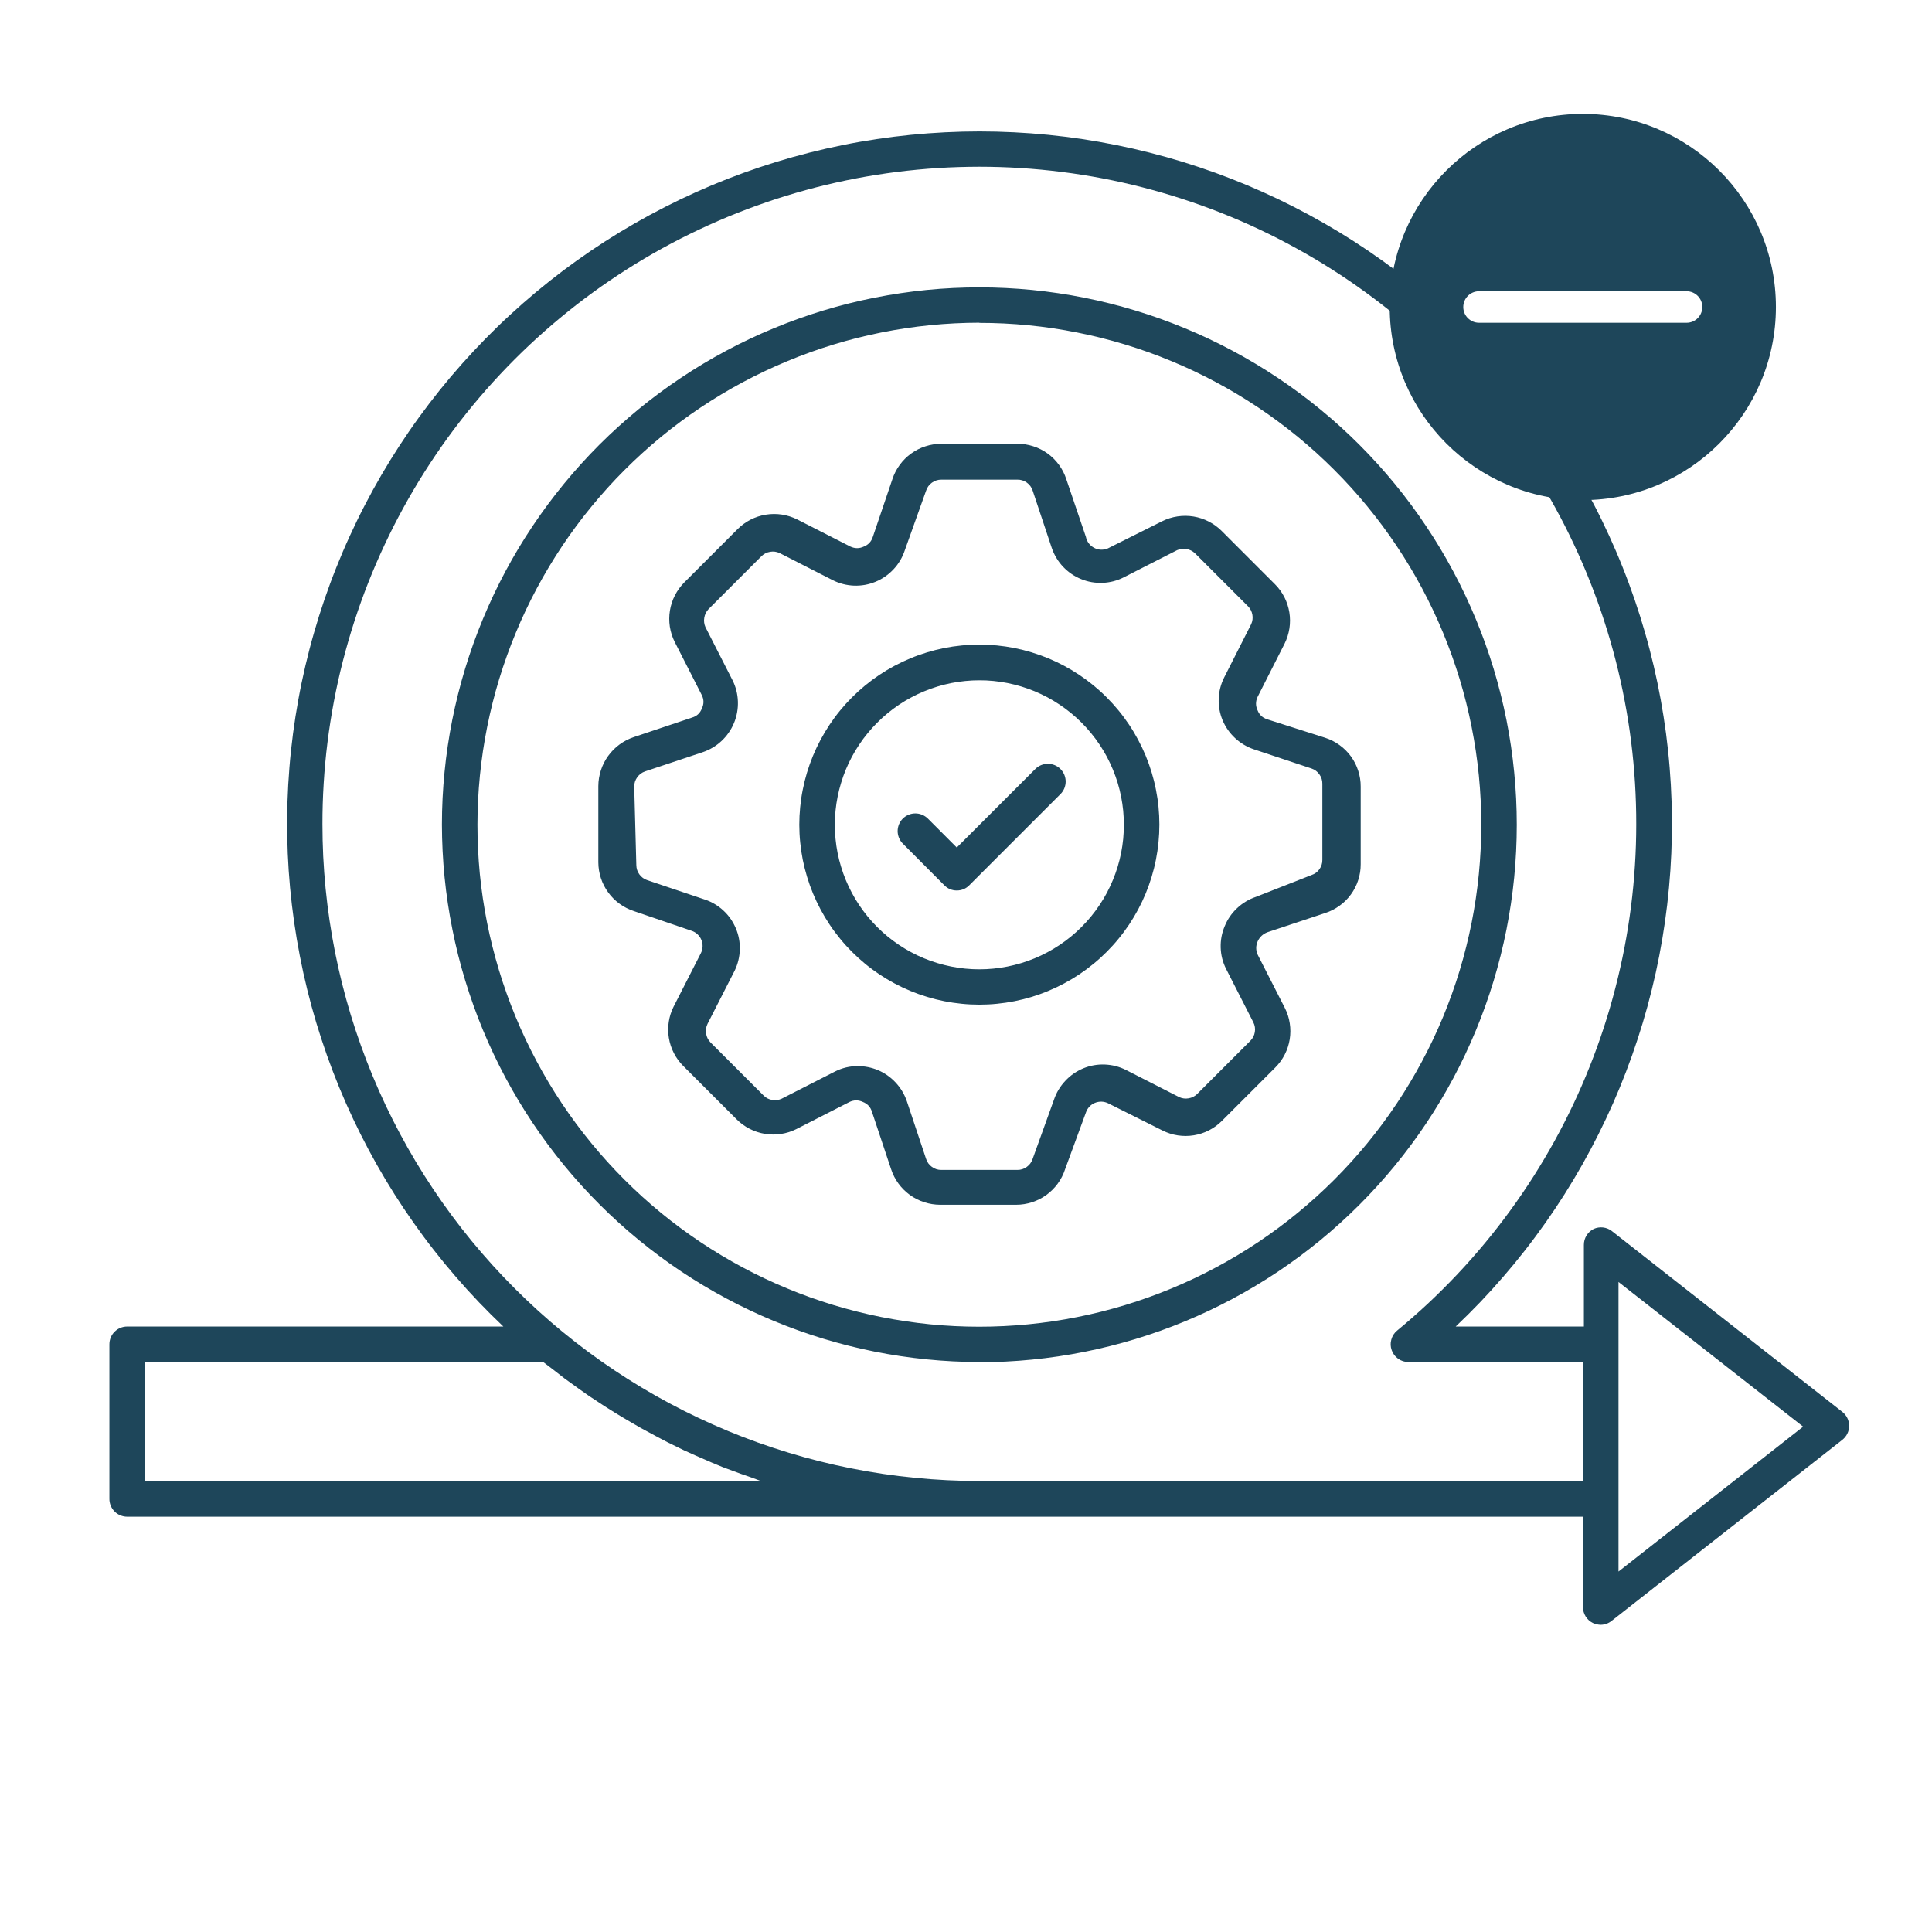 <svg xmlns="http://www.w3.org/2000/svg" xmlns:xlink="http://www.w3.org/1999/xlink" width="300" zoomAndPan="magnify" viewBox="0 0 224.88 225" height="300" preserveAspectRatio="xMidYMid meet" version="1.0"><defs><clipPath id="c689306302"><path d="M 12.578 15 L 215.719 15 L 215.719 189.422 L 12.578 189.422 Z M 12.578 15 " clip-rule="nonzero"/></clipPath><clipPath id="a7e6fc154d"><path d="M 161.785 13.266 L 206.762 13.266 L 206.762 58.242 L 161.785 58.242 Z M 161.785 13.266 " clip-rule="nonzero"/></clipPath></defs><g clip-path="url(#c689306302)"><path fill="#1e465a" d="M 14.746 176.633 L 184.293 176.633 L 184.293 187.156 C 184.293 187.551 184.398 187.918 184.605 188.254 C 184.816 188.59 185.098 188.844 185.453 189.016 C 185.742 189.148 186.047 189.215 186.363 189.223 C 186.836 189.215 187.254 189.062 187.625 188.77 L 214.504 167.68 C 214.625 167.582 214.734 167.473 214.832 167.352 C 214.934 167.23 215.016 167.098 215.082 166.957 C 215.152 166.816 215.203 166.672 215.238 166.52 C 215.273 166.367 215.289 166.211 215.289 166.055 C 215.289 165.898 215.273 165.746 215.238 165.594 C 215.203 165.441 215.152 165.293 215.082 165.152 C 215.016 165.012 214.934 164.883 214.832 164.762 C 214.734 164.637 214.625 164.527 214.504 164.434 L 187.625 143.344 C 187.324 143.121 186.992 142.992 186.621 142.949 C 186.25 142.91 185.895 142.965 185.555 143.113 C 185.199 143.289 184.918 143.543 184.711 143.879 C 184.5 144.215 184.398 144.582 184.398 144.977 L 184.398 154.488 L 169.469 154.488 C 170.438 153.57 171.383 152.629 172.309 151.664 C 173.23 150.699 174.129 149.711 175 148.699 C 175.875 147.691 176.723 146.66 177.543 145.609 C 178.367 144.559 179.16 143.484 179.93 142.395 C 180.699 141.305 181.441 140.195 182.156 139.066 C 182.867 137.938 183.555 136.793 184.211 135.633 C 184.867 134.469 185.496 133.293 186.094 132.098 C 186.691 130.906 187.262 129.699 187.801 128.477 C 188.34 127.254 188.848 126.02 189.324 124.773 C 189.801 123.527 190.246 122.27 190.66 121 C 191.078 119.73 191.461 118.453 191.812 117.168 C 192.164 115.879 192.48 114.582 192.77 113.277 C 193.055 111.977 193.309 110.664 193.531 109.348 C 193.754 108.031 193.941 106.711 194.098 105.387 C 194.254 104.059 194.379 102.73 194.469 101.398 C 194.559 100.066 194.617 98.734 194.641 97.398 C 194.664 96.066 194.656 94.73 194.613 93.398 C 194.57 92.062 194.496 90.73 194.387 89.398 C 194.281 88.07 194.137 86.742 193.965 85.418 C 193.789 84.094 193.582 82.777 193.344 81.465 C 193.102 80.148 192.832 78.844 192.527 77.543 C 192.223 76.246 191.887 74.953 191.516 73.672 C 191.148 72.387 190.746 71.113 190.316 69.852 C 189.883 68.59 189.422 67.336 188.926 66.098 C 188.434 64.855 187.906 63.629 187.352 62.414 C 186.797 61.203 186.215 60 185.598 58.816 C 184.984 57.633 184.34 56.461 183.668 55.309 C 182.996 54.156 182.293 53.02 181.566 51.902 C 180.836 50.785 180.078 49.684 179.297 48.605 C 178.512 47.523 177.703 46.465 176.867 45.422 C 176.031 44.383 175.168 43.363 174.281 42.367 C 173.395 41.367 172.484 40.395 171.547 39.441 C 170.613 38.488 169.652 37.559 168.672 36.656 C 167.691 35.75 166.688 34.871 165.664 34.016 C 164.637 33.16 163.594 32.332 162.527 31.527 C 161.461 30.727 160.375 29.949 159.27 29.199 C 158.164 28.449 157.043 27.73 155.902 27.035 C 154.758 26.344 153.602 25.68 152.43 25.043 C 151.254 24.406 150.066 23.801 148.863 23.223 C 147.66 22.648 146.441 22.102 145.211 21.582 C 143.98 21.066 142.738 20.582 141.48 20.125 C 140.227 19.672 138.961 19.25 137.684 18.855 C 136.41 18.465 135.125 18.105 133.828 17.777 C 132.535 17.449 131.234 17.152 129.926 16.891 C 128.617 16.629 127.301 16.395 125.984 16.199 C 124.664 16 123.34 15.836 122.012 15.703 C 120.68 15.57 119.352 15.473 118.02 15.406 C 116.684 15.34 115.352 15.305 114.016 15.305 C 112.68 15.305 111.348 15.34 110.012 15.406 C 108.68 15.473 107.348 15.57 106.02 15.703 C 104.691 15.836 103.367 16 102.047 16.199 C 100.727 16.395 99.414 16.625 98.105 16.891 C 96.797 17.152 95.496 17.449 94.203 17.777 C 92.906 18.105 91.621 18.465 90.348 18.855 C 89.07 19.25 87.805 19.672 86.551 20.125 C 85.293 20.582 84.051 21.066 82.82 21.582 C 81.59 22.102 80.371 22.648 79.168 23.223 C 77.965 23.801 76.777 24.406 75.602 25.043 C 74.43 25.68 73.27 26.344 72.129 27.035 C 70.988 27.73 69.867 28.449 68.762 29.199 C 67.656 29.949 66.57 30.727 65.504 31.527 C 64.438 32.332 63.395 33.16 62.367 34.016 C 61.344 34.871 60.34 35.75 59.359 36.656 C 58.375 37.559 57.418 38.488 56.484 39.441 C 55.547 40.395 54.637 41.367 53.75 42.367 C 52.863 43.363 52 44.383 51.164 45.422 C 50.328 46.465 49.52 47.523 48.734 48.605 C 47.949 49.684 47.195 50.785 46.465 51.902 C 45.738 53.02 45.035 54.156 44.363 55.309 C 43.691 56.461 43.047 57.633 42.434 58.816 C 41.816 60 41.234 61.203 40.68 62.414 C 40.121 63.629 39.598 64.855 39.105 66.098 C 38.609 67.336 38.148 68.59 37.715 69.852 C 37.285 71.113 36.883 72.387 36.516 73.672 C 36.145 74.953 35.809 76.246 35.504 77.543 C 35.199 78.844 34.926 80.148 34.688 81.465 C 34.449 82.777 34.242 84.094 34.066 85.418 C 33.895 86.742 33.75 88.07 33.645 89.398 C 33.535 90.73 33.461 92.062 33.418 93.398 C 33.375 94.73 33.367 96.066 33.391 97.398 C 33.414 98.734 33.473 100.066 33.562 101.398 C 33.652 102.73 33.777 104.059 33.934 105.387 C 34.09 106.711 34.277 108.031 34.5 109.348 C 34.723 110.664 34.977 111.977 35.262 113.277 C 35.551 114.582 35.867 115.879 36.219 117.168 C 36.57 118.453 36.953 119.73 37.371 121 C 37.785 122.27 38.23 123.527 38.707 124.773 C 39.184 126.02 39.691 127.254 40.23 128.477 C 40.77 129.699 41.34 130.906 41.938 132.098 C 42.535 133.293 43.164 134.469 43.82 135.633 C 44.477 136.793 45.164 137.938 45.875 139.066 C 46.59 140.195 47.332 141.305 48.102 142.395 C 48.871 143.484 49.664 144.559 50.488 145.609 C 51.309 146.66 52.156 147.691 53.031 148.699 C 53.902 149.711 54.801 150.699 55.723 151.664 C 56.645 152.629 57.594 153.57 58.562 154.488 L 14.746 154.488 C 14.473 154.488 14.211 154.539 13.957 154.645 C 13.703 154.75 13.48 154.898 13.285 155.094 C 13.09 155.285 12.941 155.512 12.836 155.762 C 12.734 156.016 12.68 156.281 12.68 156.555 L 12.68 174.543 C 12.676 174.82 12.727 175.086 12.832 175.34 C 12.934 175.598 13.086 175.824 13.277 176.02 C 13.473 176.215 13.695 176.367 13.953 176.473 C 14.207 176.578 14.473 176.633 14.746 176.633 Z M 188.43 174.562 L 188.43 149.297 L 209.934 166.148 L 188.43 183.02 Z M 37.492 96.035 C 37.488 94.43 37.539 92.828 37.637 91.227 C 37.734 89.625 37.883 88.027 38.082 86.438 C 38.281 84.844 38.531 83.262 38.828 81.684 C 39.125 80.109 39.473 78.543 39.871 76.988 C 40.27 75.438 40.715 73.895 41.207 72.371 C 41.703 70.844 42.242 69.332 42.832 67.84 C 43.422 66.348 44.055 64.879 44.738 63.426 C 45.418 61.973 46.145 60.543 46.918 59.137 C 47.688 57.73 48.504 56.348 49.359 54.996 C 50.219 53.641 51.117 52.312 52.059 51.012 C 53.004 49.715 53.984 48.445 55.004 47.211 C 56.027 45.973 57.086 44.77 58.184 43.598 C 59.281 42.43 60.414 41.293 61.582 40.195 C 62.75 39.098 63.953 38.035 65.188 37.012 C 66.422 35.988 67.688 35.004 68.984 34.062 C 70.281 33.117 71.609 32.215 72.961 31.355 C 74.316 30.492 75.695 29.676 77.102 28.902 C 78.508 28.129 79.934 27.402 81.387 26.719 C 82.836 26.035 84.309 25.395 85.801 24.805 C 87.289 24.215 88.801 23.672 90.324 23.172 C 91.852 22.676 93.391 22.23 94.941 21.828 C 96.496 21.43 98.062 21.082 99.637 20.777 C 101.211 20.477 102.797 20.227 104.387 20.023 C 105.98 19.824 107.574 19.672 109.176 19.57 C 110.777 19.469 112.379 19.422 113.984 19.418 C 115.586 19.418 117.191 19.469 118.793 19.57 C 120.391 19.672 121.988 19.82 123.582 20.023 C 125.172 20.223 126.754 20.473 128.332 20.773 C 129.906 21.074 131.473 21.426 133.023 21.824 C 134.578 22.223 136.117 22.672 137.645 23.168 C 139.168 23.664 140.68 24.207 142.168 24.797 C 143.66 25.387 145.133 26.023 146.582 26.707 C 148.035 27.391 149.465 28.121 150.867 28.895 C 152.273 29.668 153.656 30.484 155.008 31.344 C 156.363 32.203 157.688 33.105 158.984 34.047 C 160.285 34.992 161.551 35.973 162.785 36.996 C 164.02 38.02 165.223 39.082 166.391 40.18 C 167.562 41.277 168.695 42.414 169.793 43.582 C 170.891 44.754 171.949 45.957 172.969 47.191 C 173.992 48.43 174.973 49.695 175.918 50.996 C 176.859 52.293 177.758 53.621 178.617 54.977 C 179.477 56.332 180.289 57.711 181.062 59.117 C 181.836 60.523 182.562 61.953 183.242 63.406 C 183.926 64.855 184.559 66.328 185.148 67.82 C 185.738 69.312 186.281 70.824 186.773 72.348 C 187.27 73.875 187.715 75.414 188.113 76.969 C 188.512 78.523 188.859 80.09 189.156 81.664 C 189.457 83.238 189.707 84.824 189.906 86.414 C 190.105 88.008 190.254 89.605 190.352 91.203 C 190.449 92.805 190.5 94.41 190.496 96.012 C 190.496 97.617 190.445 99.219 190.34 100.82 C 190.238 102.422 190.086 104.016 189.883 105.609 C 189.68 107.199 189.426 108.781 189.125 110.359 C 188.82 111.934 188.469 113.496 188.066 115.051 C 187.668 116.605 187.219 118.145 186.719 119.668 C 186.223 121.191 185.676 122.699 185.082 124.191 C 184.492 125.684 183.852 127.152 183.168 128.602 C 182.48 130.055 181.75 131.48 180.977 132.887 C 180.199 134.289 179.383 135.668 178.52 137.023 C 177.66 138.375 176.754 139.699 175.809 140.996 C 174.863 142.293 173.879 143.559 172.855 144.793 C 171.832 146.023 170.77 147.227 169.668 148.395 C 168.566 149.562 167.434 150.691 166.262 151.789 C 165.09 152.883 163.883 153.941 162.648 154.961 C 162.312 155.238 162.086 155.586 161.973 156.008 C 161.855 156.426 161.871 156.84 162.02 157.25 C 162.164 157.656 162.414 157.988 162.766 158.238 C 163.121 158.492 163.516 158.617 163.949 158.621 L 184.293 158.621 L 184.293 172.477 L 113.996 172.477 C 112.742 172.477 111.492 172.445 110.242 172.383 C 108.992 172.32 107.742 172.23 106.496 172.105 C 105.25 171.984 104.008 171.832 102.77 171.648 C 101.531 171.465 100.297 171.25 99.07 171.004 C 97.84 170.762 96.621 170.488 95.406 170.184 C 94.191 169.879 92.984 169.543 91.785 169.18 C 90.59 168.816 89.402 168.426 88.223 168.004 C 87.043 167.582 85.875 167.133 84.719 166.652 C 83.562 166.172 82.418 165.664 81.285 165.129 C 80.152 164.594 79.035 164.031 77.93 163.441 C 76.828 162.852 75.738 162.234 74.664 161.59 C 73.59 160.949 72.531 160.277 71.492 159.582 C 70.449 158.887 69.426 158.168 68.422 157.422 C 67.418 156.676 66.43 155.906 65.461 155.109 C 64.492 154.316 63.547 153.5 62.617 152.656 C 61.691 151.816 60.785 150.953 59.898 150.066 C 59.012 149.184 58.152 148.277 57.309 147.348 C 56.469 146.422 55.652 145.473 54.855 144.504 C 54.062 143.539 53.293 142.551 52.547 141.547 C 51.801 140.539 51.082 139.516 50.387 138.477 C 49.688 137.434 49.02 136.375 48.375 135.305 C 47.73 134.23 47.117 133.141 46.523 132.035 C 45.934 130.93 45.371 129.812 44.836 128.684 C 44.301 127.551 43.793 126.406 43.316 125.25 C 42.836 124.094 42.387 122.926 41.965 121.746 C 41.543 120.566 41.148 119.379 40.785 118.18 C 40.422 116.98 40.09 115.777 39.785 114.562 C 39.48 113.348 39.207 112.125 38.961 110.898 C 38.719 109.668 38.504 108.438 38.32 107.199 C 38.137 105.961 37.984 104.719 37.859 103.473 C 37.738 102.227 37.645 100.977 37.582 99.727 C 37.523 98.477 37.492 97.223 37.492 95.973 Z M 16.816 158.645 L 63.234 158.645 L 64.535 159.637 L 65.672 160.523 L 67.391 161.766 L 68.57 162.594 L 70.324 163.75 L 71.547 164.516 C 72.125 164.887 72.746 165.238 73.344 165.59 L 74.586 166.312 L 76.426 167.305 L 77.688 167.969 L 79.59 168.898 L 80.871 169.477 L 82.816 170.324 L 84.117 170.863 L 86.184 171.629 L 87.488 172.082 L 88.605 172.496 L 16.816 172.496 Z M 113.996 158.645 C 116.043 158.645 118.09 158.543 120.129 158.34 C 122.168 158.141 124.195 157.84 126.203 157.441 C 128.215 157.039 130.199 156.543 132.16 155.949 C 134.125 155.352 136.051 154.664 137.945 153.879 C 139.84 153.094 141.688 152.219 143.496 151.254 C 145.305 150.289 147.059 149.234 148.766 148.098 C 150.469 146.957 152.113 145.738 153.699 144.438 C 155.281 143.137 156.801 141.762 158.25 140.312 C 159.699 138.863 161.074 137.348 162.375 135.762 C 163.672 134.18 164.895 132.535 166.031 130.832 C 167.172 129.125 168.223 127.371 169.191 125.562 C 170.156 123.754 171.031 121.906 171.816 120.012 C 172.602 118.117 173.289 116.191 173.887 114.23 C 174.48 112.266 174.98 110.281 175.379 108.27 C 175.777 106.262 176.078 104.234 176.281 102.195 C 176.48 100.156 176.582 98.113 176.582 96.062 C 176.582 94.012 176.484 91.969 176.281 89.93 C 176.082 87.887 175.781 85.863 175.383 83.852 C 174.98 81.844 174.484 79.855 173.891 77.895 C 173.297 75.934 172.605 74.004 171.82 72.113 C 171.039 70.219 170.164 68.367 169.195 66.559 C 168.23 64.75 167.18 62.996 166.039 61.293 C 164.902 59.586 163.684 57.941 162.383 56.359 C 161.082 54.773 159.707 53.258 158.258 51.805 C 156.809 50.355 155.293 48.98 153.707 47.68 C 152.125 46.379 150.48 45.16 148.777 44.023 C 147.07 42.883 145.316 41.828 143.508 40.863 C 141.703 39.898 139.852 39.02 137.957 38.238 C 136.062 37.453 134.137 36.762 132.176 36.168 C 130.215 35.57 128.227 35.074 126.219 34.672 C 124.207 34.273 122.184 33.973 120.145 33.77 C 118.102 33.57 116.059 33.469 114.008 33.469 C 111.957 33.469 109.914 33.566 107.875 33.766 C 105.836 33.969 103.809 34.27 101.801 34.668 C 99.789 35.066 97.801 35.562 95.84 36.156 C 93.879 36.754 91.953 37.441 90.059 38.227 C 88.164 39.008 86.312 39.883 84.504 40.852 C 82.699 41.816 80.941 42.867 79.238 44.008 C 77.531 45.145 75.887 46.363 74.301 47.664 C 72.719 48.965 71.199 50.34 69.75 51.785 C 68.301 53.234 66.926 54.754 65.625 56.336 C 64.324 57.922 63.105 59.562 61.965 61.27 C 60.824 62.973 59.773 64.727 58.805 66.535 C 57.84 68.344 56.965 70.191 56.18 72.086 C 55.395 73.98 54.703 75.906 54.109 77.867 C 53.512 79.828 53.016 81.816 52.613 83.824 C 52.215 85.836 51.91 87.859 51.711 89.902 C 51.508 91.941 51.406 93.984 51.406 96.035 C 51.41 98.082 51.512 100.129 51.715 102.168 C 51.918 104.207 52.223 106.23 52.625 108.238 C 53.023 110.25 53.523 112.234 54.121 114.195 C 54.719 116.152 55.406 118.082 56.191 119.973 C 56.98 121.867 57.855 123.715 58.82 125.523 C 59.789 127.328 60.84 129.082 61.98 130.785 C 63.121 132.492 64.34 134.133 65.641 135.719 C 66.938 137.301 68.312 138.816 69.762 140.266 C 71.211 141.715 72.727 143.09 74.312 144.391 C 75.895 145.691 77.539 146.91 79.242 148.051 C 80.945 149.188 82.699 150.242 84.508 151.207 C 86.312 152.176 88.164 153.051 90.055 153.836 C 91.949 154.621 93.875 155.312 95.836 155.91 C 97.797 156.504 99.781 157.004 101.789 157.406 C 103.801 157.809 105.824 158.109 107.863 158.312 C 109.902 158.516 111.945 158.621 113.996 158.621 Z M 113.996 37.602 C 115.91 37.602 117.82 37.695 119.723 37.883 C 121.629 38.07 123.52 38.352 125.398 38.727 C 127.277 39.102 129.133 39.562 130.965 40.121 C 132.797 40.676 134.598 41.32 136.363 42.055 C 138.133 42.785 139.863 43.602 141.551 44.508 C 143.238 45.41 144.879 46.391 146.473 47.457 C 148.062 48.52 149.598 49.66 151.078 50.871 C 152.559 52.086 153.977 53.371 155.328 54.727 C 156.684 56.078 157.969 57.496 159.18 58.977 C 160.395 60.457 161.535 61.992 162.598 63.586 C 163.664 65.176 164.645 66.816 165.547 68.504 C 166.449 70.195 167.266 71.922 168 73.691 C 168.73 75.461 169.375 77.262 169.934 79.094 C 170.488 80.926 170.953 82.781 171.324 84.656 C 171.699 86.535 171.98 88.426 172.168 90.332 C 172.355 92.238 172.449 94.148 172.445 96.062 C 172.445 97.977 172.352 99.887 172.164 101.793 C 171.977 103.695 171.695 105.59 171.324 107.465 C 170.949 109.344 170.484 111.199 169.93 113.031 C 169.371 114.863 168.727 116.664 167.996 118.434 C 167.262 120.199 166.445 121.93 165.539 123.617 C 164.637 125.305 163.656 126.945 162.59 128.539 C 161.527 130.129 160.387 131.664 159.172 133.145 C 157.957 134.625 156.672 136.043 155.32 137.395 C 153.965 138.75 152.547 140.031 151.066 141.246 C 149.59 142.461 148.051 143.598 146.461 144.664 C 144.867 145.727 143.227 146.711 141.539 147.609 C 139.852 148.512 138.121 149.332 136.352 150.062 C 134.582 150.797 132.781 151.438 130.949 151.996 C 129.117 152.551 127.262 153.016 125.387 153.387 C 123.508 153.762 121.617 154.039 119.711 154.227 C 117.805 154.414 115.895 154.508 113.98 154.508 C 112.066 154.508 110.156 154.414 108.25 154.227 C 106.348 154.035 104.453 153.754 102.578 153.383 C 100.699 153.008 98.844 152.543 97.012 151.988 C 95.18 151.43 93.379 150.785 91.613 150.051 C 89.844 149.32 88.113 148.5 86.426 147.598 C 84.738 146.695 83.098 145.711 81.508 144.648 C 79.914 143.582 78.379 142.445 76.898 141.23 C 75.422 140.016 74.004 138.73 72.652 137.375 C 71.297 136.02 70.012 134.605 68.801 133.125 C 67.586 131.645 66.445 130.105 65.383 128.516 C 64.32 126.922 63.336 125.281 62.438 123.594 C 61.535 121.906 60.715 120.176 59.984 118.406 C 59.254 116.637 58.609 114.836 58.055 113.004 C 57.5 111.172 57.035 109.316 56.66 107.438 C 56.289 105.562 56.008 103.668 55.82 101.766 C 55.637 99.859 55.543 97.949 55.543 96.035 C 55.547 94.121 55.641 92.211 55.832 90.309 C 56.02 88.402 56.305 86.512 56.68 84.637 C 57.055 82.762 57.52 80.906 58.078 79.074 C 58.637 77.246 59.281 75.445 60.016 73.68 C 60.746 71.91 61.566 70.184 62.469 68.496 C 63.371 66.809 64.355 65.172 65.418 63.578 C 66.484 61.988 67.621 60.453 68.836 58.977 C 70.051 57.496 71.332 56.078 72.688 54.727 C 74.039 53.375 75.457 52.09 76.934 50.875 C 78.414 49.66 79.949 48.523 81.539 47.457 C 83.129 46.395 84.77 45.41 86.457 44.508 C 88.145 43.605 89.871 42.789 91.641 42.055 C 93.406 41.32 95.207 40.676 97.035 40.117 C 98.867 39.559 100.719 39.094 102.598 38.719 C 104.473 38.344 106.363 38.062 108.27 37.871 C 110.172 37.68 112.082 37.586 113.996 37.582 Z M 80.477 108.398 C 80.738 108.484 80.969 108.617 81.168 108.805 C 81.367 108.992 81.52 109.211 81.625 109.465 C 81.727 109.715 81.773 109.98 81.762 110.25 C 81.75 110.523 81.68 110.781 81.555 111.023 L 78.391 117.227 C 78.105 117.793 77.918 118.387 77.824 119.008 C 77.727 119.633 77.73 120.254 77.836 120.875 C 77.938 121.496 78.133 122.09 78.422 122.648 C 78.711 123.211 79.078 123.711 79.527 124.156 L 85.73 130.359 C 86.176 130.805 86.68 131.172 87.242 131.461 C 87.805 131.75 88.398 131.945 89.02 132.047 C 89.645 132.148 90.266 132.152 90.891 132.059 C 91.516 131.965 92.113 131.777 92.676 131.496 L 98.879 128.332 C 99.398 128.09 99.914 128.09 100.43 128.332 C 100.965 128.543 101.316 128.922 101.484 129.469 L 103.719 136.168 C 103.918 136.77 104.203 137.324 104.574 137.836 C 104.949 138.348 105.391 138.785 105.902 139.16 C 106.414 139.531 106.973 139.812 107.574 140.008 C 108.176 140.203 108.793 140.301 109.426 140.305 L 118.273 140.305 C 118.906 140.305 119.523 140.207 120.129 140.012 C 120.73 139.816 121.289 139.535 121.801 139.164 C 122.312 138.789 122.754 138.348 123.129 137.836 C 123.5 137.324 123.785 136.77 123.98 136.168 L 126.402 129.57 C 126.484 129.316 126.621 129.086 126.805 128.891 C 126.988 128.691 127.207 128.539 127.457 128.438 C 127.707 128.336 127.969 128.289 128.238 128.297 C 128.508 128.309 128.766 128.375 129.008 128.496 L 135.332 131.66 C 135.895 131.941 136.488 132.133 137.113 132.227 C 137.734 132.32 138.359 132.316 138.98 132.215 C 139.602 132.113 140.195 131.918 140.754 131.629 C 141.312 131.34 141.816 130.973 142.258 130.523 L 148.461 124.32 C 148.906 123.875 149.273 123.371 149.559 122.812 C 149.848 122.25 150.039 121.66 150.141 121.035 C 150.238 120.414 150.242 119.793 150.145 119.172 C 150.051 118.547 149.863 117.957 149.578 117.395 L 146.414 111.191 C 146.18 110.668 146.18 110.145 146.414 109.617 C 146.652 109.113 147.031 108.762 147.551 108.566 L 154.273 106.332 C 154.875 106.137 155.43 105.855 155.941 105.484 C 156.457 105.117 156.898 104.676 157.27 104.164 C 157.641 103.652 157.926 103.098 158.117 102.496 C 158.312 101.895 158.41 101.277 158.406 100.645 L 158.406 91.609 C 158.41 90.977 158.312 90.359 158.117 89.762 C 157.926 89.16 157.641 88.602 157.27 88.09 C 156.898 87.582 156.457 87.141 155.941 86.77 C 155.43 86.398 154.875 86.117 154.273 85.922 L 147.531 83.773 C 146.984 83.602 146.605 83.25 146.395 82.719 C 146.156 82.203 146.156 81.684 146.395 81.168 L 149.539 74.965 C 149.82 74.402 150.008 73.809 150.105 73.188 C 150.199 72.566 150.199 71.941 150.098 71.32 C 149.996 70.699 149.805 70.109 149.52 69.547 C 149.23 68.988 148.867 68.484 148.422 68.039 L 142.219 61.836 C 141.773 61.391 141.27 61.023 140.711 60.738 C 140.148 60.449 139.559 60.254 138.938 60.152 C 138.316 60.051 137.695 60.047 137.07 60.141 C 136.449 60.234 135.855 60.418 135.293 60.699 L 128.965 63.863 C 128.707 63.973 128.438 64.023 128.156 64.016 C 127.875 64.004 127.609 63.934 127.363 63.801 C 127.113 63.672 126.902 63.492 126.734 63.27 C 126.566 63.043 126.457 62.793 126.402 62.52 L 124.125 55.82 C 123.93 55.215 123.648 54.66 123.273 54.145 C 122.902 53.633 122.461 53.191 121.949 52.82 C 121.434 52.449 120.875 52.164 120.273 51.973 C 119.672 51.777 119.055 51.68 118.418 51.684 L 109.57 51.684 C 108.938 51.684 108.32 51.781 107.719 51.977 C 107.113 52.168 106.559 52.453 106.047 52.824 C 105.531 53.195 105.09 53.637 104.719 54.148 C 104.344 54.66 104.059 55.219 103.863 55.82 L 101.59 62.52 C 101.418 63.066 101.066 63.445 100.535 63.656 C 100.016 63.895 99.5 63.895 98.984 63.656 L 92.781 60.492 C 92.215 60.211 91.621 60.023 90.996 59.926 C 90.371 59.832 89.746 59.836 89.125 59.938 C 88.5 60.039 87.906 60.234 87.344 60.523 C 86.785 60.812 86.281 61.18 85.832 61.629 L 79.629 67.832 C 79.188 68.277 78.824 68.781 78.535 69.344 C 78.25 69.902 78.059 70.496 77.957 71.117 C 77.859 71.738 77.855 72.359 77.949 72.98 C 78.047 73.602 78.234 74.195 78.516 74.758 L 81.676 80.961 C 81.93 81.477 81.93 81.996 81.676 82.512 C 81.473 83.051 81.094 83.402 80.539 83.566 L 73.758 85.84 C 73.16 86.039 72.602 86.328 72.094 86.699 C 71.582 87.074 71.145 87.516 70.773 88.027 C 70.402 88.539 70.117 89.098 69.922 89.699 C 69.727 90.301 69.625 90.914 69.621 91.547 L 69.621 100.418 C 69.625 101.051 69.723 101.664 69.918 102.266 C 70.113 102.863 70.398 103.422 70.77 103.93 C 71.141 104.441 71.582 104.883 72.094 105.254 C 72.602 105.625 73.16 105.906 73.758 106.105 Z M 73.801 91.609 C 73.801 91.207 73.918 90.84 74.156 90.516 C 74.391 90.188 74.699 89.961 75.082 89.832 L 81.781 87.598 C 82.188 87.461 82.574 87.285 82.945 87.062 C 83.312 86.844 83.656 86.586 83.969 86.293 C 84.281 86 84.562 85.68 84.805 85.324 C 85.051 84.973 85.258 84.598 85.422 84.199 C 85.586 83.805 85.707 83.395 85.781 82.973 C 85.859 82.551 85.891 82.125 85.875 81.695 C 85.863 81.266 85.801 80.844 85.699 80.426 C 85.594 80.012 85.445 79.609 85.254 79.227 L 82.09 73.023 C 81.941 72.672 81.895 72.312 81.961 71.938 C 82.023 71.562 82.184 71.234 82.441 70.953 L 88.645 64.75 C 88.922 64.488 89.25 64.324 89.625 64.262 C 90.004 64.195 90.363 64.242 90.715 64.398 L 96.914 67.562 C 97.301 67.758 97.703 67.91 98.121 68.016 C 98.539 68.125 98.961 68.184 99.391 68.203 C 99.824 68.219 100.25 68.188 100.676 68.113 C 101.098 68.035 101.512 67.914 101.91 67.75 C 102.309 67.586 102.684 67.379 103.039 67.133 C 103.391 66.887 103.715 66.605 104.008 66.289 C 104.305 65.977 104.559 65.633 104.777 65.262 C 105 64.891 105.176 64.5 105.312 64.09 L 107.793 57.141 C 107.918 56.758 108.145 56.449 108.473 56.211 C 108.801 55.977 109.164 55.859 109.57 55.859 L 118.418 55.859 C 118.82 55.852 119.188 55.965 119.516 56.199 C 119.844 56.434 120.07 56.738 120.199 57.121 L 122.43 63.82 C 122.57 64.227 122.75 64.613 122.973 64.984 C 123.191 65.352 123.453 65.691 123.746 66.004 C 124.043 66.316 124.367 66.594 124.719 66.836 C 125.074 67.078 125.453 67.281 125.848 67.441 C 126.246 67.605 126.656 67.723 127.082 67.797 C 127.504 67.867 127.93 67.898 128.359 67.879 C 128.789 67.859 129.211 67.797 129.629 67.688 C 130.043 67.578 130.441 67.426 130.824 67.23 L 137.027 64.07 C 137.379 63.918 137.738 63.875 138.113 63.938 C 138.488 64 138.816 64.164 139.098 64.422 L 145.301 70.625 C 145.566 70.898 145.73 71.227 145.793 71.602 C 145.859 71.98 145.809 72.344 145.652 72.691 L 142.508 78.895 C 142.117 79.672 141.906 80.496 141.871 81.363 C 141.84 82.234 141.988 83.07 142.32 83.875 C 142.66 84.68 143.148 85.375 143.785 85.965 C 144.426 86.559 145.156 86.992 145.98 87.27 L 152.68 89.5 C 153.059 89.629 153.367 89.859 153.598 90.188 C 153.832 90.512 153.945 90.879 153.941 91.277 L 153.941 100.148 C 153.945 100.547 153.828 100.91 153.598 101.234 C 153.363 101.559 153.059 101.781 152.68 101.906 L 146.207 104.449 C 145.383 104.727 144.652 105.164 144.02 105.758 C 143.383 106.355 142.898 107.055 142.57 107.863 C 142.23 108.664 142.074 109.5 142.102 110.371 C 142.129 111.242 142.34 112.066 142.734 112.844 L 145.898 119.047 C 146.082 119.41 146.145 119.789 146.078 120.191 C 146.012 120.59 145.836 120.934 145.547 121.219 L 139.344 127.422 C 139.066 127.684 138.742 127.848 138.363 127.91 C 137.988 127.977 137.625 127.93 137.277 127.773 L 131.074 124.609 C 130.297 124.219 129.473 124.008 128.602 123.973 C 127.73 123.941 126.895 124.09 126.09 124.422 C 125.285 124.762 124.586 125.246 123.992 125.887 C 123.395 126.523 122.957 127.258 122.68 128.082 L 120.199 134.969 C 120.07 135.352 119.844 135.664 119.516 135.898 C 119.191 136.137 118.824 136.254 118.418 136.25 L 109.57 136.25 C 109.164 136.254 108.801 136.137 108.473 135.898 C 108.145 135.664 107.918 135.352 107.793 134.969 L 105.559 128.27 C 105.277 127.441 104.844 126.711 104.246 126.07 C 103.652 125.434 102.953 124.945 102.148 124.609 C 101.41 124.312 100.645 124.16 99.852 124.156 C 98.906 124.152 98.008 124.367 97.164 124.797 L 90.961 127.961 C 90.613 128.117 90.25 128.168 89.875 128.102 C 89.496 128.039 89.168 127.875 88.895 127.609 L 82.691 121.406 C 82.41 121.117 82.238 120.773 82.172 120.375 C 82.109 119.977 82.164 119.598 82.34 119.234 L 85.504 113.031 C 85.688 112.648 85.832 112.25 85.93 111.84 C 86.031 111.426 86.086 111.008 86.098 110.586 C 86.109 110.16 86.078 109.738 86 109.324 C 85.922 108.906 85.801 108.5 85.633 108.109 C 85.469 107.719 85.266 107.352 85.023 107 C 84.781 106.652 84.504 106.336 84.191 106.047 C 83.883 105.758 83.543 105.504 83.18 105.289 C 82.816 105.07 82.43 104.895 82.027 104.762 L 75.328 102.508 C 74.949 102.383 74.641 102.156 74.406 101.836 C 74.168 101.512 74.051 101.148 74.047 100.75 Z M 113.996 117 C 114.68 117 115.367 116.969 116.051 116.898 C 116.734 116.832 117.414 116.73 118.086 116.598 C 118.758 116.465 119.426 116.297 120.082 116.098 C 120.738 115.898 121.387 115.668 122.02 115.402 C 122.652 115.141 123.273 114.848 123.879 114.523 C 124.484 114.199 125.074 113.848 125.645 113.465 C 126.215 113.086 126.766 112.676 127.297 112.238 C 127.828 111.805 128.336 111.344 128.824 110.855 C 129.309 110.371 129.77 109.863 130.203 109.332 C 130.641 108.801 131.047 108.25 131.43 107.68 C 131.812 107.109 132.164 106.52 132.488 105.914 C 132.812 105.309 133.105 104.688 133.367 104.055 C 133.629 103.418 133.859 102.773 134.059 102.117 C 134.258 101.457 134.426 100.793 134.559 100.117 C 134.691 99.445 134.793 98.766 134.859 98.082 C 134.926 97.398 134.961 96.715 134.961 96.027 C 134.961 95.34 134.926 94.656 134.859 93.973 C 134.793 93.289 134.691 92.609 134.555 91.938 C 134.422 91.262 134.254 90.598 134.055 89.941 C 133.855 89.285 133.625 88.637 133.363 88.004 C 133.098 87.367 132.805 86.75 132.48 86.145 C 132.156 85.539 131.805 84.949 131.422 84.379 C 131.039 83.809 130.633 83.258 130.195 82.727 C 129.758 82.195 129.297 81.688 128.812 81.203 C 128.328 80.715 127.816 80.258 127.285 79.82 C 126.758 79.387 126.203 78.977 125.633 78.598 C 125.062 78.215 124.473 77.863 123.867 77.539 C 123.262 77.215 122.641 76.922 122.008 76.66 C 121.371 76.398 120.727 76.168 120.07 75.969 C 119.41 75.77 118.746 75.602 118.074 75.469 C 117.398 75.336 116.719 75.234 116.035 75.168 C 115.352 75.102 114.668 75.066 113.98 75.07 C 113.293 75.07 112.609 75.102 111.926 75.172 C 111.242 75.238 110.562 75.34 109.891 75.473 C 109.215 75.609 108.551 75.777 107.895 75.977 C 107.238 76.176 106.59 76.406 105.957 76.672 C 105.324 76.934 104.703 77.227 104.098 77.551 C 103.492 77.875 102.902 78.23 102.332 78.609 C 101.762 78.992 101.211 79.402 100.68 79.84 C 100.152 80.273 99.645 80.734 99.156 81.223 C 98.672 81.707 98.211 82.215 97.777 82.746 C 97.34 83.277 96.934 83.832 96.551 84.402 C 96.172 84.973 95.82 85.562 95.496 86.168 C 95.172 86.773 94.879 87.395 94.617 88.027 C 94.355 88.664 94.125 89.309 93.926 89.969 C 93.727 90.625 93.562 91.289 93.43 91.965 C 93.293 92.637 93.195 93.316 93.129 94 C 93.062 94.684 93.027 95.367 93.027 96.055 C 93.031 96.742 93.062 97.426 93.133 98.109 C 93.199 98.793 93.301 99.469 93.434 100.145 C 93.57 100.816 93.738 101.48 93.938 102.137 C 94.137 102.793 94.367 103.438 94.629 104.07 C 94.895 104.707 95.188 105.324 95.512 105.93 C 95.836 106.535 96.188 107.125 96.57 107.695 C 96.949 108.266 97.359 108.812 97.797 109.344 C 98.23 109.875 98.691 110.383 99.176 110.867 C 99.664 111.352 100.172 111.812 100.699 112.246 C 101.23 112.684 101.781 113.09 102.352 113.473 C 102.926 113.852 103.512 114.203 104.117 114.527 C 104.723 114.852 105.344 115.145 105.977 115.406 C 106.609 115.668 107.254 115.898 107.914 116.098 C 108.57 116.297 109.234 116.465 109.906 116.598 C 110.582 116.73 111.258 116.832 111.941 116.898 C 112.625 116.969 113.309 117 113.996 117 Z M 113.996 79.227 C 114.547 79.227 115.098 79.25 115.645 79.305 C 116.191 79.359 116.738 79.441 117.277 79.547 C 117.82 79.656 118.352 79.789 118.879 79.949 C 119.406 80.109 119.926 80.293 120.438 80.504 C 120.945 80.715 121.441 80.953 121.93 81.211 C 122.414 81.473 122.887 81.754 123.344 82.062 C 123.805 82.367 124.246 82.695 124.672 83.047 C 125.098 83.395 125.508 83.766 125.895 84.152 C 126.285 84.543 126.656 84.953 127.004 85.379 C 127.355 85.805 127.684 86.246 127.988 86.703 C 128.297 87.164 128.578 87.637 128.84 88.121 C 129.098 88.609 129.332 89.105 129.543 89.613 C 129.754 90.125 129.941 90.641 130.102 91.168 C 130.262 91.695 130.395 92.23 130.504 92.773 C 130.609 93.312 130.691 93.855 130.746 94.406 C 130.797 94.953 130.824 95.504 130.824 96.055 C 130.824 96.605 130.797 97.156 130.746 97.703 C 130.691 98.254 130.609 98.797 130.504 99.34 C 130.395 99.879 130.262 100.414 130.102 100.941 C 129.941 101.469 129.754 101.988 129.543 102.496 C 129.332 103.004 129.098 103.504 128.84 103.988 C 128.578 104.477 128.297 104.949 127.988 105.406 C 127.684 105.863 127.355 106.305 127.004 106.734 C 126.656 107.16 126.285 107.566 125.895 107.957 C 125.508 108.348 125.098 108.715 124.672 109.066 C 124.246 109.414 123.805 109.742 123.344 110.051 C 122.887 110.355 122.414 110.641 121.93 110.898 C 121.441 111.16 120.945 111.395 120.438 111.605 C 119.926 111.816 119.406 112 118.879 112.16 C 118.352 112.32 117.82 112.453 117.277 112.562 C 116.738 112.672 116.191 112.75 115.645 112.805 C 115.098 112.859 114.547 112.887 113.996 112.887 C 113.445 112.887 112.895 112.859 112.344 112.805 C 111.797 112.75 111.25 112.672 110.711 112.562 C 110.172 112.453 109.637 112.32 109.109 112.16 C 108.582 112 108.062 111.816 107.555 111.605 C 107.043 111.395 106.547 111.16 106.062 110.898 C 105.574 110.641 105.102 110.355 104.645 110.051 C 104.188 109.742 103.742 109.414 103.316 109.066 C 102.891 108.715 102.484 108.348 102.094 107.957 C 101.703 107.566 101.336 107.16 100.984 106.734 C 100.637 106.305 100.309 105.863 100 105.406 C 99.695 104.949 99.41 104.477 99.152 103.988 C 98.891 103.504 98.656 103.004 98.445 102.496 C 98.234 101.988 98.051 101.469 97.891 100.941 C 97.73 100.414 97.594 99.879 97.488 99.34 C 97.379 98.797 97.301 98.254 97.246 97.703 C 97.191 97.156 97.164 96.605 97.164 96.055 C 97.164 95.504 97.191 94.953 97.246 94.406 C 97.301 93.859 97.383 93.312 97.492 92.773 C 97.598 92.234 97.734 91.699 97.895 91.172 C 98.055 90.645 98.238 90.125 98.449 89.617 C 98.66 89.109 98.898 88.609 99.156 88.125 C 99.418 87.641 99.699 87.168 100.008 86.711 C 100.312 86.25 100.641 85.809 100.992 85.383 C 101.34 84.957 101.711 84.551 102.102 84.16 C 102.488 83.77 102.898 83.402 103.324 83.051 C 103.75 82.703 104.191 82.375 104.648 82.066 C 105.105 81.762 105.578 81.477 106.066 81.219 C 106.551 80.957 107.047 80.723 107.559 80.512 C 108.066 80.301 108.586 80.113 109.113 79.953 C 109.637 79.793 110.172 79.66 110.711 79.551 C 111.254 79.445 111.797 79.363 112.348 79.309 C 112.895 79.254 113.445 79.227 113.996 79.227 Z M 105.082 98.246 C 104.891 98.055 104.742 97.832 104.637 97.578 C 104.535 97.324 104.48 97.062 104.48 96.789 C 104.48 96.516 104.535 96.254 104.637 96 C 104.742 95.75 104.891 95.523 105.082 95.332 C 105.277 95.141 105.5 94.992 105.754 94.887 C 106.004 94.781 106.27 94.73 106.539 94.73 C 106.812 94.73 107.078 94.781 107.328 94.887 C 107.582 94.992 107.805 95.141 108 95.332 L 111.367 98.703 L 120.508 89.562 C 120.703 89.367 120.926 89.215 121.18 89.109 C 121.434 89.004 121.699 88.953 121.977 88.953 C 122.25 88.953 122.516 89.004 122.77 89.109 C 123.027 89.215 123.25 89.367 123.445 89.562 C 123.637 89.758 123.785 89.98 123.891 90.23 C 123.992 90.484 124.047 90.746 124.047 91.02 C 124.047 91.293 123.992 91.555 123.891 91.809 C 123.785 92.062 123.637 92.285 123.445 92.477 L 112.836 103.086 C 112.434 103.496 111.945 103.703 111.367 103.707 C 110.793 103.703 110.305 103.496 109.902 103.086 Z M 105.082 98.246 " fill-opacity="1" fill-rule="nonzero"/></g><g clip-path="url(#a7e6fc154d)"><path fill="#1e465a" d="M 184.273 13.266 C 171.871 13.266 161.785 23.352 161.785 35.754 C 161.785 48.156 171.871 58.242 184.273 58.242 C 196.676 58.242 206.762 48.156 206.762 35.754 C 206.762 23.352 196.676 13.266 184.273 13.266 Z M 196.359 37.59 L 172.188 37.59 C 171.176 37.59 170.352 36.77 170.352 35.754 C 170.352 34.742 171.176 33.918 172.188 33.918 L 196.355 33.918 C 197.371 33.918 198.191 34.742 198.191 35.754 C 198.191 36.77 197.371 37.59 196.359 37.59 Z M 196.359 37.59 " fill-opacity="1" fill-rule="nonzero"/></g></svg>